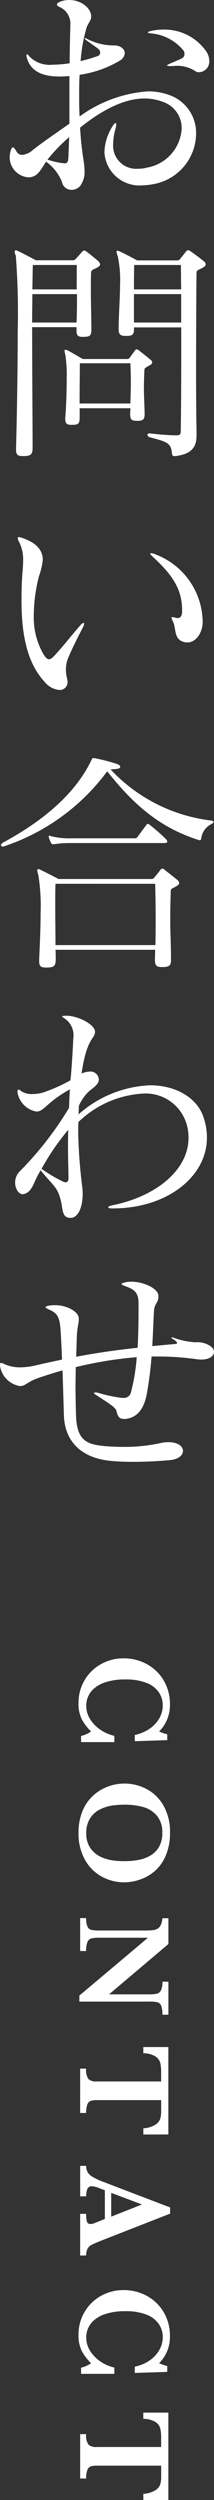 <svg xmlns="http://www.w3.org/2000/svg" width="18.248" height="212.68" viewBox="0 0 18.248 212.68">
  <rect x="0" y="0" width="18.248" height="212.68" fill="#333333" stroke="none"/>
  <g id="グループ_1500" data-name="グループ 1500" transform="translate(-852.059 -467.531)">
    <g id="グループ_1498" data-name="グループ 1498">
      <path id="パス_2293" data-name="パス 2293" d="M858.972,615.732v-.521a2.5,2.5,0,0,0,.854-.383,4.376,4.376,0,0,1-.755-.966,2.917,2.917,0,0,1-.316-1.47,3.74,3.74,0,0,1,.494-1.884,3.7,3.7,0,0,1,1.379-1.385,3.887,3.887,0,0,1,1.995-.516,4.065,4.065,0,0,1,1.5.281,3.808,3.808,0,0,1,1.26.8,3.719,3.719,0,0,1,.854,1.237,3.909,3.909,0,0,1,.312,1.573,3.16,3.16,0,0,1-.922,2.331,3.494,3.494,0,0,0,.694.238v.5l-2.769.088v-.532a3.422,3.422,0,0,0,1.254-.521,2.686,2.686,0,0,0,.84-.9,2.177,2.177,0,0,0,.292-1.085,1.966,1.966,0,0,0-.347-1.138,2.267,2.267,0,0,0-1.057-.79,4.758,4.758,0,0,0-1.77-.286,5.254,5.254,0,0,0-1.717.239,2.686,2.686,0,0,0-1.035.59,1.937,1.937,0,0,0-.475.708,2.022,2.022,0,0,0-.125.666,2.158,2.158,0,0,0,.366,1.229,3.048,3.048,0,0,0,.924.9,3.4,3.4,0,0,0,1.107.466v.533Z" fill="#fff"/>
      <path id="パス_2294" data-name="パス 2294" d="M862.656,627.661a3.963,3.963,0,0,1-1.923-.488,3.645,3.645,0,0,1-1.437-1.445,4.534,4.534,0,0,1-.541-2.262,4.757,4.757,0,0,1,.344-1.876,3.614,3.614,0,0,1,.922-1.323,3.817,3.817,0,0,1,1.264-.76,4.057,4.057,0,0,1,1.382-.247,4.005,4.005,0,0,1,1.9.471,3.589,3.589,0,0,1,1.441,1.42,4.482,4.482,0,0,1,.547,2.271,4.809,4.809,0,0,1-.4,2.047,3.537,3.537,0,0,1-.993,1.315,3.85,3.85,0,0,1-1.257.674A4.217,4.217,0,0,1,862.656,627.661Zm.022-1.8a6.4,6.4,0,0,0,1.2-.108,3.134,3.134,0,0,0,1.023-.38,2.015,2.015,0,0,0,.728-.744,2.326,2.326,0,0,0,.268-1.165,2.17,2.17,0,0,0-.474-1.49,2.375,2.375,0,0,0-1.188-.727,5.969,5.969,0,0,0-1.556-.191,8.242,8.242,0,0,0-.971.06,3.652,3.652,0,0,0-1.035.3,2.144,2.144,0,0,0-.894.743,2.228,2.228,0,0,0-.363,1.321,2.128,2.128,0,0,0,.375,1.307,2.23,2.23,0,0,0,.915.733,3.813,3.813,0,0,0,1.035.288A7.981,7.981,0,0,0,862.678,625.863Z" fill="#fff"/>
      <path id="パス_2295" data-name="パス 2295" d="M865.907,638.924a1.989,1.989,0,0,0-.107-.772.487.487,0,0,0-.32-.289,3.008,3.008,0,0,0-.688-.055h-5.965v-.51l5.849-4.923H860.53a2.835,2.835,0,0,0-.684.059.51.51,0,0,0-.328.3,1.916,1.916,0,0,0-.114.772h-.51v-2.8h.51a1.707,1.707,0,0,0,.114.725.5.5,0,0,0,.328.277,3.146,3.146,0,0,0,.684.053h3.84a6.958,6.958,0,0,0,.7-.026,1.083,1.083,0,0,0,.409-.119.7.7,0,0,0,.283-.307,1.717,1.717,0,0,0,.146-.592h.511v2.192l-5.061,4.284h3.435a2.717,2.717,0,0,0,.646-.058.536.536,0,0,0,.347-.288,1.638,1.638,0,0,0,.122-.731h.511v2.809Z" fill="#fff"/>
      <path id="パス_2296" data-name="パス 2296" d="M864.282,649.115v-.527a2.188,2.188,0,0,0,1.031-.309.978.978,0,0,0,.412-.508,2.3,2.3,0,0,0,.078-.626v-.955h-5.511a1.53,1.53,0,0,0-.508.067.509.509,0,0,0-.28.31,1.971,1.971,0,0,0-.1.716h-.51V643.51h.51a1.343,1.343,0,0,0,.2.893.952.952,0,0,0,.688.2H865.8v-.8a3.488,3.488,0,0,0-.075-.784.949.949,0,0,0-.412-.545,1.98,1.98,0,0,0-1.034-.27v-.527h2.136v7.436Z" fill="#fff"/>
      <path id="パス_2297" data-name="パス 2297" d="M858.894,659.412v-3.546h.51a2.434,2.434,0,0,0,.064.655.284.284,0,0,0,.3.206.917.917,0,0,0,.337-.068L861,656.3v-2.442l-.488-.183a1.957,1.957,0,0,0-.594-.156.393.393,0,0,0-.422.258,1.86,1.86,0,0,0-.089.6h-.51v-2.592h.51a1.094,1.094,0,0,0,.117.527,1.153,1.153,0,0,0,.441.413,5.759,5.759,0,0,0,.918.425l5.682,2.17v.527l-5.86,2.291q-.621.25-.84.367a.842.842,0,0,0-.339.322,1.151,1.151,0,0,0-.119.577Zm2.646-3.308,2.625-1.037-2.625-.988Z" fill="#fff"/>
      <path id="パス_2298" data-name="パス 2298" d="M858.972,669.476v-.522a2.5,2.5,0,0,0,.854-.383,4.393,4.393,0,0,1-.755-.965,2.922,2.922,0,0,1-.316-1.47,3.743,3.743,0,0,1,.494-1.885,3.7,3.7,0,0,1,1.379-1.385,3.886,3.886,0,0,1,1.995-.515,4.084,4.084,0,0,1,1.5.28,3.812,3.812,0,0,1,1.26.8,3.715,3.715,0,0,1,.854,1.236,3.914,3.914,0,0,1,.312,1.574,3.156,3.156,0,0,1-.922,2.33,3.549,3.549,0,0,0,.694.239v.5l-2.769.087v-.531a3.44,3.44,0,0,0,1.254-.521,2.685,2.685,0,0,0,.84-.9,2.18,2.18,0,0,0,.292-1.086,1.957,1.957,0,0,0-.347-1.136,2.236,2.236,0,0,0-1.057-.791,4.736,4.736,0,0,0-1.77-.286,5.254,5.254,0,0,0-1.717.239,2.661,2.661,0,0,0-1.035.59,1.924,1.924,0,0,0-.475.709,2.008,2.008,0,0,0-.125.666,2.157,2.157,0,0,0,.366,1.228,3.1,3.1,0,0,0,.924.9,3.413,3.413,0,0,0,1.107.464v.534Z" fill="#fff"/>
      <path id="パス_2299" data-name="パス 2299" d="M864.282,680.211v-.527a2.2,2.2,0,0,0,1.031-.308.982.982,0,0,0,.412-.508,2.315,2.315,0,0,0,.078-.627v-.955h-5.511a1.53,1.53,0,0,0-.508.067.506.506,0,0,0-.28.311,1.964,1.964,0,0,0-.1.716h-.51v-3.774h.51a1.352,1.352,0,0,0,.2.894.957.957,0,0,0,.688.2H865.8v-.8a3.469,3.469,0,0,0-.075-.782.952.952,0,0,0-.412-.547,1.981,1.981,0,0,0-1.034-.269v-.527h2.136v7.436Z" fill="#fff"/>
    </g>
    <g id="グループ_1499" data-name="グループ 1499">
      <path id="パス_2300" data-name="パス 2300" d="M854.495,482.617a1.718,1.718,0,0,1-1.611-1.712,1.848,1.848,0,0,1,.141-.7c.04-.1.08-.14.121-.14.081,0,.181.121.282.282a.575.575,0,0,0,.524.362,1.614,1.614,0,0,0,.886-.4c.806-.645,2.055-1.491,3.141-2.256V474c-.3.021-.583.04-.845.04-1.43,0-2.417-.423-2.759-1.511a.968.968,0,0,1-.061-.3c0-.04.02-.081.04-.081.061,0,.122.06.222.2a2.443,2.443,0,0,0,2.014.684,8.837,8.837,0,0,0,1.41-.121c0-1.208.04-2.336.061-3.363v-.04a1.542,1.542,0,0,0-.988-1.41c-.12-.061-.161-.142-.161-.182,0-.08.081-.161.242-.222a1.963,1.963,0,0,1,.825-.161c.967,0,1.833.665,1.854,1.37v.04c0,.363-.282.565-.4.967a13.555,13.555,0,0,0-.5,2.821,14.34,14.34,0,0,0,1.49-.444A.3.3,0,0,0,860.6,472a.423.423,0,0,0-.2-.343c-.342-.262-.543-.382-1.007-.724a.313.313,0,0,1-.121-.141c0-.021.02-.021.041-.021a.581.581,0,0,1,.161.061,4.858,4.858,0,0,0,2.336.563c.5,0,.886.3.886.665a.8.8,0,0,1-.382.605,9.223,9.223,0,0,1-3.465,1.228c-.04.564-.04,1.168-.04,1.773s0,1.188.04,1.772a11.2,11.2,0,0,1,5.821-2.134,5.275,5.275,0,0,1,1.854.322,3.413,3.413,0,0,1,2.255,3.3,4.409,4.409,0,0,1-3.766,4.29,5.264,5.264,0,0,1-.786.081,2.99,2.99,0,0,1-3.263-2.821,4.308,4.308,0,0,1,.624-2.094c.142-.262.262-.383.322-.383.041,0,.061.041.061.121a1.483,1.483,0,0,1-.08.423,4.63,4.63,0,0,0-.182,1.209,1.967,1.967,0,0,0,2.1,2.135,2.87,2.87,0,0,0,.8-.1,3.572,3.572,0,0,0,2.941-3.3,2.344,2.344,0,0,0-1.409-2.215,4.48,4.48,0,0,0-1.753-.363c-1.792,0-3.686,1.028-5.5,2.478a27.452,27.452,0,0,0,.3,2.82,6.168,6.168,0,0,1,.081.866,1.987,1.987,0,0,1-.4,1.309.99.99,0,0,1-.705.3.826.826,0,0,1-.826-.686,3.922,3.922,0,0,0-1.349-1.712c-.464.685-.685,1.249-1.389,1.329Zm1.611-1.51a7.073,7.073,0,0,0,1.249.3c.082,0,.142.021.2.021.282,0,.322-.161.342-.625.021-.524.04-1.068.061-1.612A14.962,14.962,0,0,0,856.106,481.107Zm10.515-7.956c-.222,0-.322-.02-.322-.06,0-.021.1-.081.281-.161.343-.142.625-.262.967-.423a.4.4,0,0,0,.242-.383.559.559,0,0,0-.06-.262,4.012,4.012,0,0,0-2.8-1.491c-.161-.019-.262-.04-.262-.08s.08-.081.262-.121a4.2,4.2,0,0,1,1.007-.121,4.334,4.334,0,0,1,3.787,1.974,1.58,1.58,0,0,1,.18.685.909.909,0,0,1-.845.967.6.6,0,0,1-.262-.04,2.86,2.86,0,0,0-1.994-.484Z" fill="#fff"/>
      <path id="パス_2301" data-name="パス 2301" d="M854.838,505.664c0,.544-.2.665-.766.665h-.08c-.423,0-.564-.121-.564-.524v-.161c.04-1.35.141-5.9.141-9.87a64.661,64.661,0,0,0-.161-6.485,1.364,1.364,0,0,1-.1-.343c0-.08.04-.121.1-.121a.47.47,0,0,1,.181.061c.363.161,1.531.786,1.531.786h3.1a.351.351,0,0,0,.322-.142c.121-.12.4-.442.523-.584.061-.06.1-.1.162-.1a.326.326,0,0,1,.2.081c.322.241.745.584.986.8a.512.512,0,0,1,.182.282c0,.1-.081.2-.283.3-.282.162-.462.162-.483.4-.021.282-.021.684-.021,1.148v.484c0,1.067.042,2.336.042,3.162v.1c0,.484-.142.584-.686.584h-.08c-.4,0-.5-.14-.5-.544v-.281H854.8c0,3.947.04,8.56.04,10.272Zm-.021-13.112c0,.745-.019,1.571-.019,2.417h3.786c.04-.766.04-1.612.04-2.417Zm3.787-2.478h-3.746c-.02.544-.02,1.249-.041,2.075H858.6Zm5.056,13.253c-.383,0-.5-.14-.5-.543v-.1c0-.181.021-.262.021-.423h-4.331v.786c0,.523-.1.624-.645.624h-.08c-.362,0-.5-.121-.5-.483v-.141c.081-.947.121-2.236.121-3.323a10.855,10.855,0,0,0-.121-2.035,1.292,1.292,0,0,1-.06-.3c0-.08.02-.1.06-.1a.374.374,0,0,1,.182.04c.322.161,1.309.745,1.309.745h3.726a.3.3,0,0,0,.3-.14l.424-.584c.04-.061.08-.1.14-.1a.283.283,0,0,1,.182.08c.262.2.764.6.986.786a.342.342,0,0,1,.161.242c0,.1-.08.2-.282.282-.221.161-.382.161-.382.383-.02.523-.041.986-.041,1.611,0,.523.041,1.168.061,2.054v.081c0,.463-.161.563-.645.563Zm-4.794-4.893c0,.946-.02,1.731-.02,3.423h4.331c.019-.7.04-1.329.04-1.893s-.021-1.047-.04-1.53Zm8.057,7.9c-.141,0-.182-.081-.2-.222-.081-.906-.4-.987-1.914-1.389-.1-.041-.181-.121-.181-.2,0-.061.06-.12.161-.12h.061c.483.059,1.59.161,2.2.161h.08c.322,0,.343-.142.343-.4.02-1.188.04-3.585.04-6.062v-2.719h-4.028v.04c0,.564-.081.685-.666.685h-.08c-.4,0-.564-.141-.564-.544v-.141c.02-1.349.121-2.618.121-3.666a9.47,9.47,0,0,0-.2-2.437,1.414,1.414,0,0,1-.1-.363c0-.08.04-.1.08-.1a.328.328,0,0,1,.182.06c.383.161,1.49.766,1.49.766h3.384a.3.3,0,0,0,.3-.142c.1-.12.383-.483.5-.624.06-.06.1-.1.161-.1a.32.32,0,0,1,.2.08c.322.221.887.644,1.129.846a.409.409,0,0,1,.181.282c0,.1-.1.2-.3.3-.262.162-.484.162-.484.4-.02.866-.04,5.116-.04,8.721,0,2.1.02,3.948.04,4.794v.282c0,.765-.161,1.631-1.833,1.813ZM863.5,490.074s-.02.927-.02,2.075h4.028c-.02-1.269-.02-2.075-.02-2.075Zm4.008,2.478h-4.028v2.417h4.028Z" fill="#fff"/>
      <path id="パス_2302" data-name="パス 2302" d="M855.926,525.608c-1.491-1.571-2.034-3.907-2.034-7.008,0-.746.019-1.511.08-2.337.04-.4.06-.745.06-1.047a3.245,3.245,0,0,0-.362-1.612,1,1,0,0,1-.1-.3c0-.061.02-.08.08-.08a.985.985,0,0,1,.283.06c1.349.463,1.651,1.087,1.752,1.591a1.439,1.439,0,0,1,.02.282,5.879,5.879,0,0,1-.322,1.39,13.573,13.573,0,0,0-.444,3.283,6.314,6.314,0,0,0,.827,3.363c.18.283.322.423.463.423.161,0,.322-.14.523-.362.847-.927,1.249-1.49,2.136-2.5a.711.711,0,0,1,.3-.242c.021,0,.041.02.041.06a.762.762,0,0,1-.1.323c-.544,1.067-.846,1.651-1.229,2.538a2.614,2.614,0,0,0-.221,1.087,3.342,3.342,0,0,0,.1.745,1.315,1.315,0,0,1,.041.262.665.665,0,0,1-.7.7A1.792,1.792,0,0,1,855.926,525.608Zm11.662-6.284c-.041-1.712-.847-2.9-2.438-4.37-.181-.161-.282-.282-.282-.322,0-.021.021-.041.061-.041a.968.968,0,0,1,.383.1,6.221,6.221,0,0,1,4.028,5.742c0,.885-.544,1.752-1.31,1.752a1.151,1.151,0,0,1-.362-.061c-.785-.262-.584-1.107-.846-1.691a1.484,1.484,0,0,1-.141-.364c0-.019.02-.04.06-.04a1.632,1.632,0,0,1,.322.061.353.353,0,0,0,.142.02c.241,0,.383-.181.383-.6Z" fill="#fff"/>
      <path id="パス_2303" data-name="パス 2303" d="M870.065,537.335c.121.019.2.061.2.121s-.061.12-.182.181a1.565,1.565,0,0,0-.866,1.228c-.02.081-.04.142-.12.142a.245.245,0,0,1-.121-.021c-3.384-1.088-5.56-3.061-7.776-5.84a18.021,18.021,0,0,1-8.8,6.384.179.179,0,0,1-.1.02c-.08,0-.161-.06-.161-.12s.06-.142.181-.222c3.786-2.034,6.244-4.391,7.473-6.889.12-.221.12-.3.222-.3a.41.41,0,0,1,.14.019,15.255,15.255,0,0,1,1.873.484c.182.06.283.161.283.242,0,.1-.1.161-.323.181-.121.02-.322.02-.5.04A14.02,14.02,0,0,0,870.065,537.335ZM866.641,549.2c0,.484-.181.6-.725.6h-.081c-.423,0-.564-.142-.564-.585v-.1c0-.241.02-.5.02-.785h-8.5c.02.262.02.544.02.826,0,.564-.181.685-.766.685h-.08c-.423,0-.565-.121-.565-.524v-.161c.041-1.027.121-2.538.121-3.928a16.37,16.37,0,0,0-.2-3.3,1.1,1.1,0,0,1-.08-.342c0-.081.02-.121.08-.121a.455.455,0,0,1,.182.06c.362.162,1.551.786,1.551.786h7.875a.3.3,0,0,0,.3-.141c.1-.121.4-.483.5-.625.061-.08.1-.12.162-.12a.268.268,0,0,1,.2.1c.261.2.826.645,1.068.846a.406.406,0,0,1,.181.282c0,.1-.1.2-.3.3-.262.161-.423.161-.423.4-.02.725-.041,1.531-.041,2.538,0,.886.061,1.914.061,3.222Zm-8.5-9.95a8.515,8.515,0,0,0-1.471.1h-.081c-.08,0-.12-.02-.181-.121a2.27,2.27,0,0,1-.181-.443c0-.04-.02-.06-.02-.1a.053.053,0,0,1,.06-.061.5.5,0,0,1,.141.04,6.279,6.279,0,0,0,1.733.182h5.4a.274.274,0,0,0,.262-.142c.141-.2.584-.785.725-.986a.209.209,0,0,1,.141-.1c.061,0,.1.041.182.1a16.723,16.723,0,0,1,1.349,1.187c.08.1.12.162.12.222,0,.081-.08.121-.261.121Zm-1.35,3.465c-.021.5-.021,1.268-.021,2.175s.021,1.954.021,3.041h8.52c.02-.725.02-1.491.02-2.215,0-1.189-.02-2.276-.041-3Z" fill="#fff"/>
      <path id="パス_2304" data-name="パス 2304" d="M861.585,570.331c-.2,0-.3-.041-.3-.1,0-.04.1-.12.343-.161,3.867-.785,6.506-3.081,6.506-5.74a3.954,3.954,0,0,0-.222-1.349,3.637,3.637,0,0,0-3.686-2.417,8.622,8.622,0,0,0-5.479,2.417c-.019.3-.019.6-.019.907a42.88,42.88,0,0,0,.341,4.592,5.823,5.823,0,0,1,.041.584c0,1.127-.363,2.074-1.047,2.074a.564.564,0,0,1-.182-.02c-.524-.121-.463-.705-.624-1.41-.3-1.228-.624-1.249-1.733-2.618-.483.785-.543,1.188-.825,1.571a.947.947,0,0,1-.685.463c-.382,0-.664-.483-.664-.987a1.325,1.325,0,0,1,.382-.947,28.679,28.679,0,0,0,4.209-5.4c.021-.342.04-1.168.082-1.591-1.813,1.007-2.116,1.693-2.62,1.854a1.053,1.053,0,0,1-.241.04,1.991,1.991,0,0,1-1.611-1.632v-.08c0-.1.04-.161.081-.161a.335.335,0,0,1,.181.1,1.636,1.636,0,0,0,1.027.283,3.3,3.3,0,0,0,.927-.142,14.108,14.108,0,0,0,2.3-1.027c.1-.886.181-2.417.221-3.1,0-.181.02-.343.02-.483a1.7,1.7,0,0,0-.765-1.692c-.121-.081-.182-.121-.182-.161s.082-.041.262-.06h.081c1.007,0,2.457.745,2.457,1.369v.04c-.06.6-.705.5-1.148,3.505a2.179,2.179,0,0,1,.685-.162.707.707,0,0,1,.786.686.582.582,0,0,1-.081.281c-.342.565-.926.524-1.611,1.914-.02.221-.02.564-.041.765a9.782,9.782,0,0,1,6.1-2.478c2.275,0,3.967,1.109,4.511,2.579a5.273,5.273,0,0,1,.342,1.874c0,3.323-3.4,6.022-8.036,6.022Zm-5.981-3.364a12.5,12.5,0,0,0,1.792,1.067.756.756,0,0,0,.261.081c.142,0,.242-.121.242-.343,0-.8-.04-1.49-.04-2.618,0-.423,0-.926.02-1.51A20.175,20.175,0,0,0,855.6,566.967Z" fill="#fff"/>
      <path id="パス_2305" data-name="パス 2305" d="M862.633,588.241c-.464,0-.544-.3-.645-.684-.081-.3-.564-.584-1.692-1.329-.141-.082-.221-.142-.221-.2,0-.019.04-.04.12-.04a.744.744,0,0,1,.262.04,12.165,12.165,0,0,0,1.994.423h.121a.605.605,0,0,0,.645-.442,16.227,16.227,0,0,0,.5-3.022,33.411,33.411,0,0,0-5.2.846c0,.524-.019,1.067-.019,1.632,0,.785.019,1.611.04,2.417.06,2.256.946,2.538,2.558,2.679.544.04,1.047.06,1.531.06a14.27,14.27,0,0,0,3.1-.322,3.121,3.121,0,0,1,.705-.081c.806,0,1.229.363,1.229.745,0,.363-.383.726-1.168.786-1.128.1-2.135.141-3.042.141-.7,0-1.329-.02-1.934-.08-2.8-.262-3.947-1.934-4.007-3.848-.04-1.229-.08-2.819-.121-3.847-.584.161-1.168.343-1.773.544-1.269.4-1.289.725-1.772.785h-.1a2.051,2.051,0,0,1-1.672-1.651c0-.061-.019-.121-.019-.161,0-.1.04-.161.1-.161a.471.471,0,0,1,.182.06,3.241,3.241,0,0,0,1.449.323,6.076,6.076,0,0,0,1.289-.162c.766-.181,1.531-.342,2.276-.5-.04-.907-.08-1.954-.14-2.679-.081-.906-.242-1.289-1.007-1.591-.162-.081-.263-.142-.263-.2q0-.06.3-.12a3.746,3.746,0,0,1,.483-.04c1.128,0,2.055.6,2.055,1.127v.081c0,.362-.121.6-.162,1.37-.02.5-.04,1.248-.06,1.812,1.692-.322,3.364-.564,5.237-.765.081-1.35.081-2.719.081-3.787,0-.846-.3-1.168-1.128-1.45-.2-.081-.322-.141-.322-.181,0-.061.12-.1.362-.161a1.973,1.973,0,0,1,.483-.04c1.047,0,2.3.584,2.3,1.208v.04c0,.584-.342.544-.383,1.289-.04.8-.08,1.833-.14,2.941.624-.06,1.268-.121,1.973-.182.081,0,.142-.04.142-.08,0-.081-.1-.181-.363-.342a.217.217,0,0,1-.121-.121c0-.021,0-.021.041-.021a.249.249,0,0,1,.121.021,6.441,6.441,0,0,0,1.892.4h.021a1.918,1.918,0,0,1,1.329.383.586.586,0,0,1,.222.422c0,.342-.343.665-1.108.665a3.634,3.634,0,0,1-.443-.04,23.1,23.1,0,0,0-3.323-.222h-.444a32.4,32.4,0,0,1-.423,3.263c-.3,1.45-.987,1.974-1.853,2.054Z" fill="#fff"/>
    </g>
  </g>
</svg>
